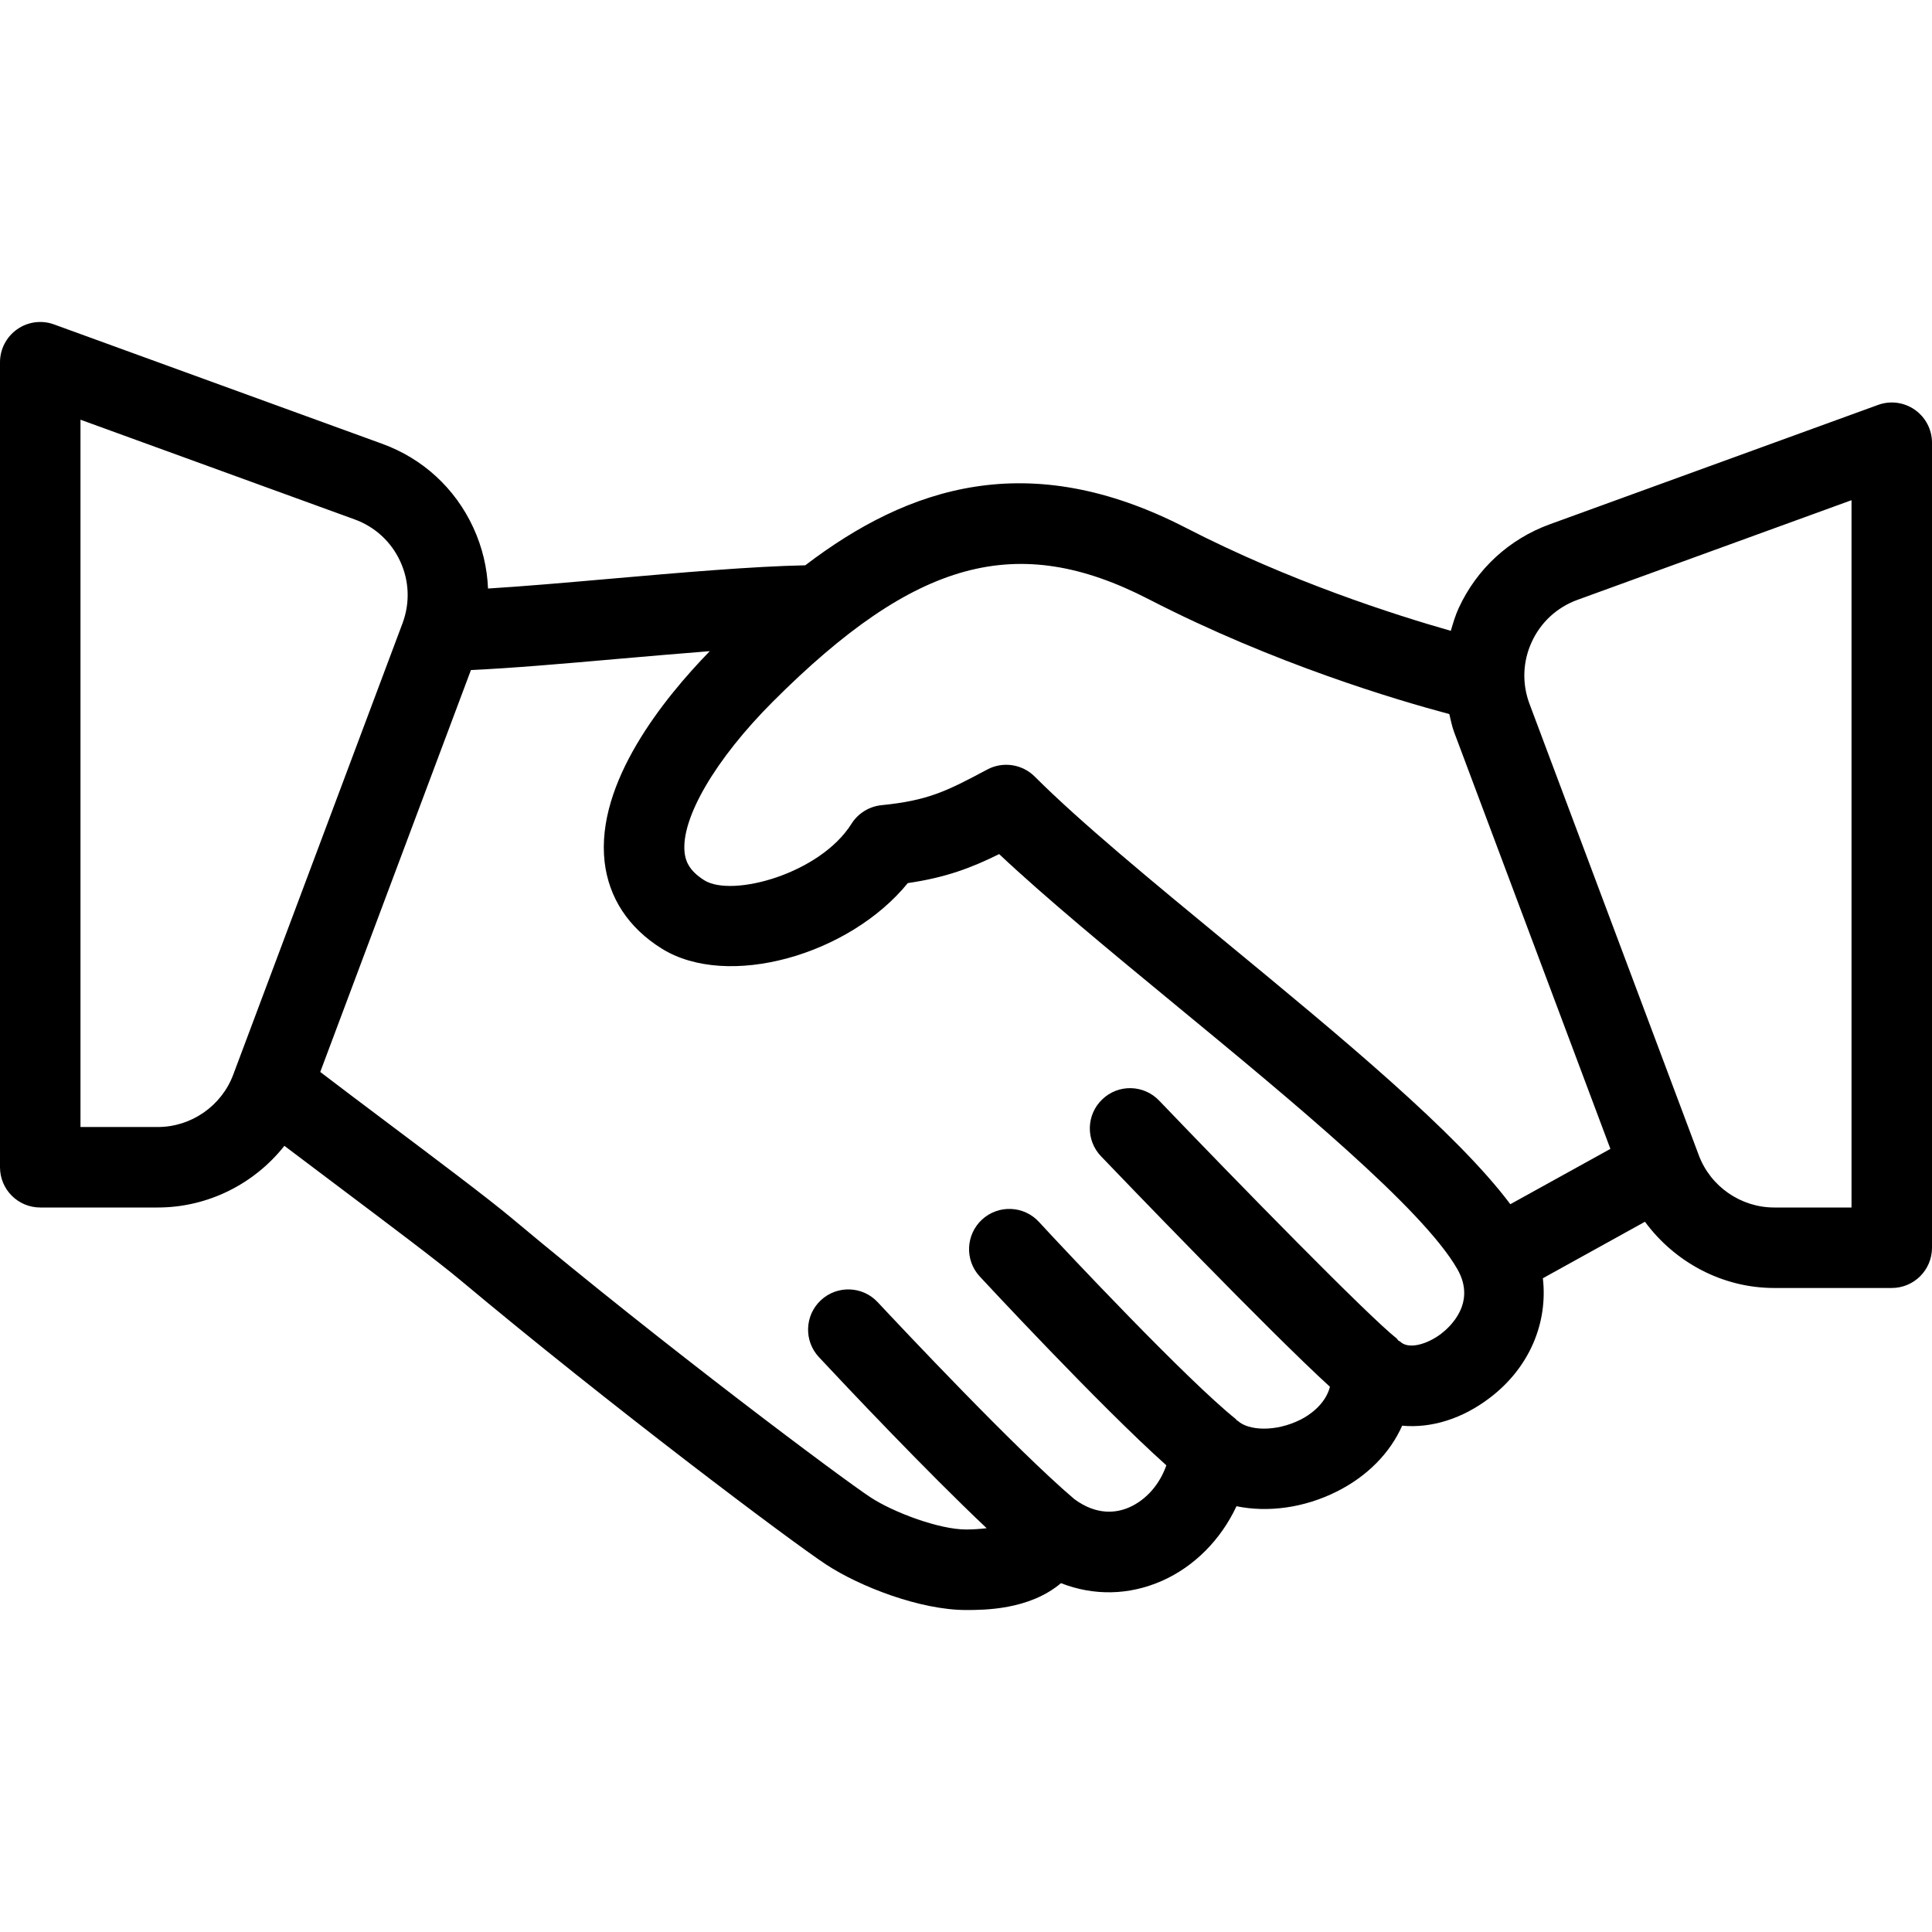 <?xml version="1.0" encoding="UTF-8"?> <svg xmlns="http://www.w3.org/2000/svg" width="50" height="50" viewBox="0 0 50 50" fill="none"> <path d="M49.556 10.605C49.278 10.41 48.922 10.362 48.602 10.48L40.11 13.568C39.057 13.951 38.219 14.722 37.75 15.739C37.662 15.93 37.605 16.128 37.547 16.326C36.089 15.911 33.379 15.045 30.686 13.658C26.616 11.561 23.507 12.597 20.84 14.63C19.489 14.657 17.627 14.817 15.796 14.978C14.628 15.081 13.525 15.176 12.63 15.231C12.608 14.693 12.482 14.16 12.25 13.656C11.781 12.639 10.943 11.867 9.89 11.485L1.398 8.396C1.079 8.279 0.721 8.327 0.445 8.521C0.166 8.717 0 9.035 0 9.375V30.208C0 30.784 0.466 31.25 1.042 31.25H4.084C5.378 31.25 6.582 30.64 7.36 29.654C7.775 29.969 8.266 30.338 8.781 30.725C9.997 31.64 11.327 32.638 11.911 33.127C15.79 36.374 20.453 39.88 21.382 40.491C22.249 41.06 23.812 41.667 25 41.667C25.465 41.667 26.636 41.667 27.458 40.972C28.305 41.304 29.219 41.288 30.068 40.914C30.915 40.541 31.601 39.837 32 38.981C32.813 39.148 33.748 39.026 34.596 38.601C35.39 38.203 35.975 37.601 36.288 36.897C37.041 36.966 37.845 36.721 38.564 36.17C39.592 35.385 40.062 34.225 39.929 33.081L42.571 31.619C43.345 32.668 44.575 33.333 45.916 33.333H48.958C49.534 33.333 50 32.867 50 32.291V11.458C50 11.118 49.834 10.8 49.556 10.605ZM6.035 27.815C5.732 28.623 4.948 29.167 4.084 29.167H2.083V10.862L9.178 13.442C9.705 13.634 10.124 14.02 10.358 14.528C10.593 15.037 10.613 15.607 10.417 16.131L6.035 27.815ZM37.3 34.515C36.947 34.786 36.452 34.937 36.233 34.717C36.221 34.706 36.204 34.707 36.192 34.696C36.172 34.678 36.163 34.653 36.141 34.635C35.396 34.047 32.06 30.634 29.998 28.483C29.6 28.067 28.94 28.052 28.526 28.452C28.11 28.849 28.096 29.509 28.494 29.924C28.978 30.429 32.864 34.475 34.419 35.89C34.302 36.348 33.878 36.63 33.663 36.738C32.996 37.073 32.3 37.017 32.039 36.775C32.032 36.767 32.02 36.768 32.012 36.761C32 36.749 31.994 36.734 31.98 36.723C30.731 35.725 27.597 32.394 26.888 31.623C26.498 31.199 25.84 31.173 25.416 31.561C24.993 31.951 24.964 32.61 25.354 33.033C25.388 33.07 28.46 36.383 30.185 37.922C30.015 38.41 29.67 38.813 29.227 39.009C28.9 39.154 28.388 39.228 27.804 38.797C26.308 37.528 23.306 34.333 22.715 33.701C22.324 33.279 21.662 33.258 21.243 33.651C20.823 34.043 20.801 34.703 21.194 35.123C21.893 35.872 23.962 38.065 25.535 39.55C25.36 39.571 25.175 39.583 25 39.583C24.31 39.583 23.125 39.143 22.526 38.749C21.796 38.269 17.21 34.847 13.25 31.531C12.651 31.028 11.283 30 10.032 29.06C9.362 28.556 8.744 28.092 8.288 27.742L12.188 17.34C13.201 17.296 14.551 17.179 15.979 17.053C16.787 16.982 17.596 16.913 18.369 16.852C17.181 18.072 15.415 20.256 15.647 22.303C15.754 23.235 16.264 24.011 17.123 24.548C18.825 25.613 21.976 24.72 23.494 22.854C24.473 22.712 25.135 22.462 25.858 22.104C27.078 23.251 28.715 24.6 30.434 26.017C33.427 28.483 36.819 31.278 37.717 32.846C38.216 33.718 37.523 34.344 37.3 34.515ZM39.087 31.165C37.699 29.309 34.69 26.825 31.759 24.409C29.805 22.799 27.959 21.278 26.778 20.097C26.453 19.773 25.953 19.7 25.55 19.915C24.489 20.483 24.011 20.718 22.813 20.838C22.494 20.871 22.207 21.048 22.036 21.32C21.219 22.616 18.948 23.232 18.228 22.782C17.819 22.526 17.74 22.265 17.718 22.067C17.617 21.181 18.514 19.647 20.002 18.158C23.688 14.472 26.323 13.751 29.731 15.509C32.97 17.179 36.166 18.123 37.508 18.48C37.547 18.636 37.575 18.793 37.632 18.946L41.677 29.733L39.087 31.165ZM47.917 31.25H45.916C45.052 31.25 44.268 30.707 43.965 29.898L39.583 18.215C39.387 17.69 39.407 17.12 39.642 16.612C39.876 16.103 40.295 15.718 40.822 15.525L47.917 12.945V31.25H47.917Z" fill="black"></path> </svg> 